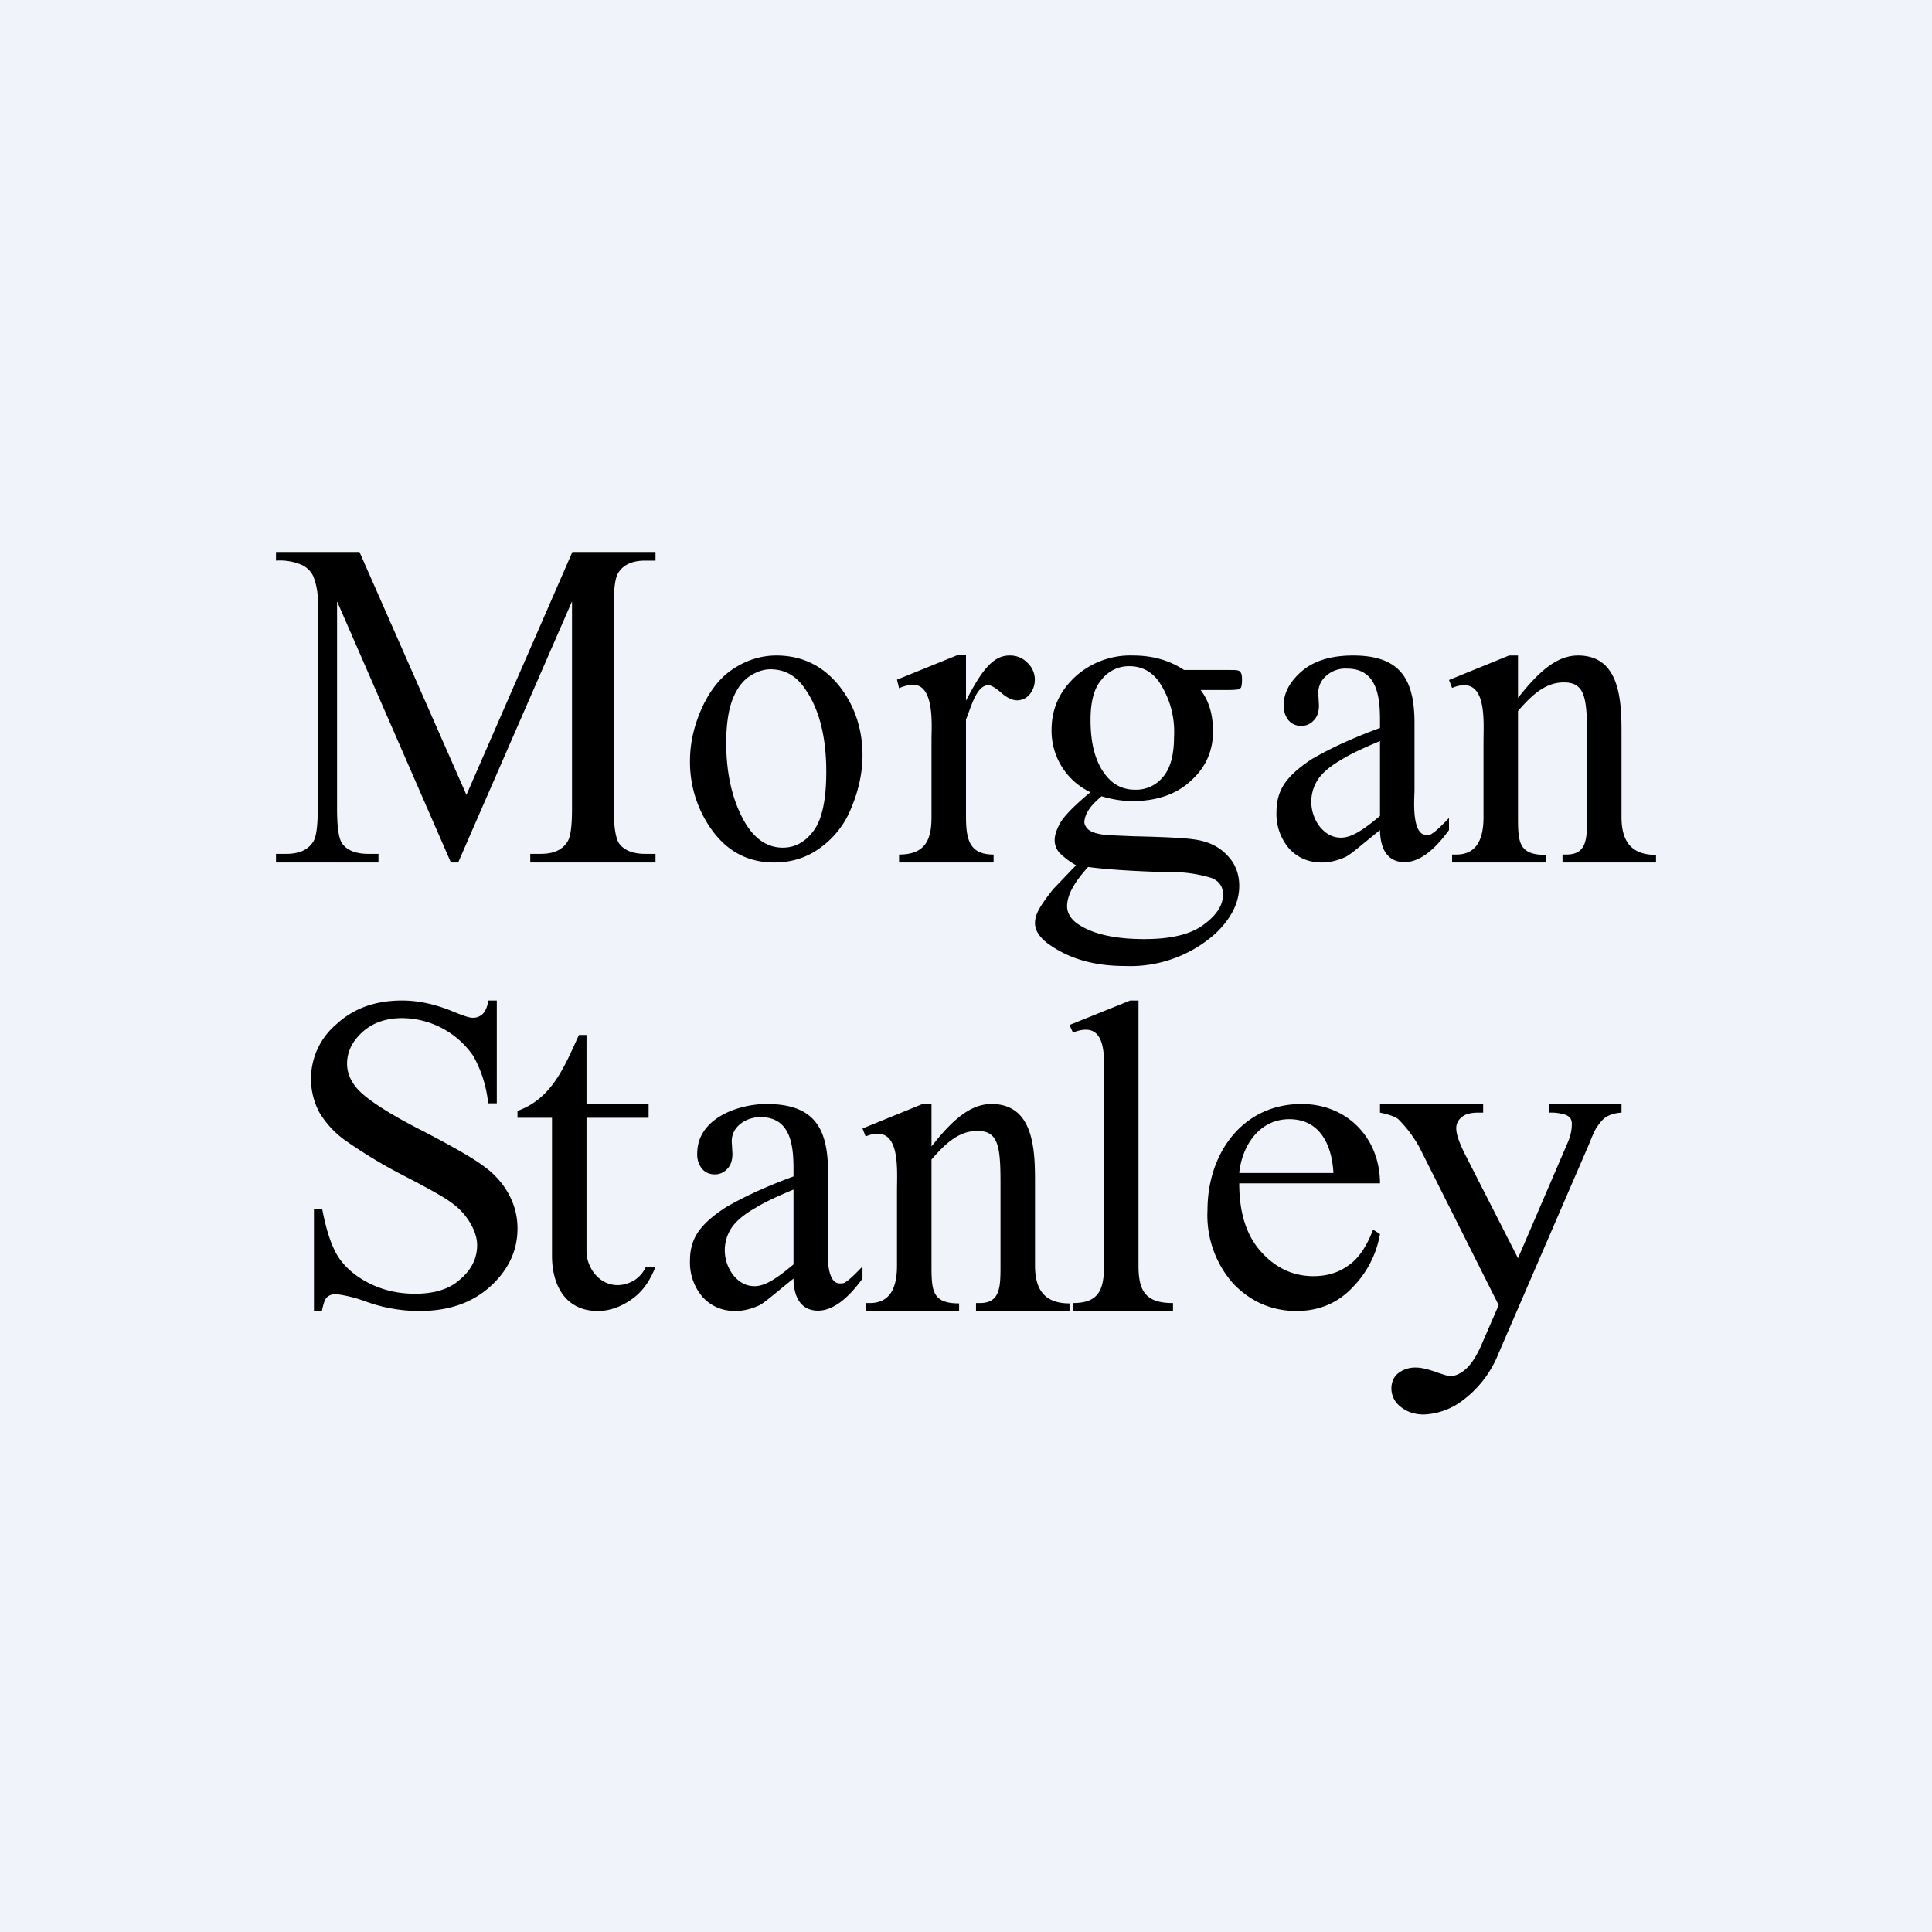 <svg width="56" height="56" viewBox="0 0 56 56" xmlns="http://www.w3.org/2000/svg"><path fill="#F0F3FA" d="M0 0h56v56H0z"/><path d="M44 20.23c.64-.82 1.16-1.23 1.74-1.23 1.19 0 1.26 1.25 1.26 2.2v2.48c0 .68.26 1.1 1 1.1V25h-2.71v-.23h.11c.61 0 .6-.48.6-1.09V21.3c0-1.07-.06-1.52-.67-1.52-.48 0-.86.28-1.33.83v3.07c0 .73.02 1.1.8 1.1V25h-2.71v-.23h.12c.65 0 .79-.54.79-1.09v-2.16c0-.65.12-2-.91-1.58l-.09-.23 1.74-.71H44v1.23Zm-4 3.83c-.56.45-.85.71-1 .78-.22.1-.45.16-.69.16-.38 0-.7-.14-.94-.4a1.53 1.53 0 0 1-.37-1.07c0-.28.06-.52.18-.73.16-.28.45-.54.85-.8.41-.24 1.02-.55 1.97-.9v-.23c0-.71-.1-1.49-.96-1.49a.83.83 0 0 0-.6.21.65.65 0 0 0-.23.49l.02.36c0 .2-.05.34-.15.44a.47.47 0 0 1-.36.16.47.47 0 0 1-.37-.16.66.66 0 0 1-.14-.45c0-.35.18-.68.53-.98.35-.3.85-.45 1.48-.45 1.37 0 1.78.69 1.78 1.96v1.94c0 .2-.1 1.3.34 1.3.07 0 .13 0 .17-.04.09-.05.25-.2.49-.45v.35c-.45.62-.88.93-1.29.93-.39 0-.7-.25-.71-.93Zm0-.4v-2.18c-.6.25-.93.42-1.1.53-.32.18-.55.37-.69.57a1.18 1.18 0 0 0 .06 1.4c.17.2.37.3.6.3.3 0 .63-.21 1.13-.63Zm-8.4-.7a1.97 1.97 0 0 1-1.12-1.8c0-.6.22-1.1.66-1.52a2.37 2.37 0 0 1 1.7-.64c.57 0 1.06.14 1.48.42h1.25c.19 0 .3 0 .33.02a.1.1 0 0 1 .06.05c.03.04.04.1.04.2 0 .12-.01.2-.03.24a.13.13 0 0 1-.07.05c-.03.01-.14.02-.33.02h-.77c.24.31.36.71.36 1.2 0 .55-.2 1.03-.63 1.42-.42.4-1 .6-1.7.6-.3 0-.6-.05-.9-.14-.2.17-.33.31-.4.44a.69.69 0 0 0-.1.3c0 .08.04.15.11.22.08.07.22.12.42.15.12.02.43.03.91.05.89.02 1.47.05 1.73.09.4.05.72.2.96.45.24.24.36.54.36.9 0 .48-.23.94-.68 1.37a3.7 3.7 0 0 1-2.64.95c-.84 0-1.54-.19-2.11-.57-.33-.21-.49-.44-.49-.67 0-.1.02-.2.07-.31.07-.16.23-.39.45-.67l.67-.7a2.2 2.2 0 0 1-.48-.36.55.55 0 0 1-.14-.37c0-.15.06-.32.18-.53.13-.2.41-.49.86-.86Zm1.13-3.65a1 1 0 0 0-.8.39c-.22.25-.32.64-.32 1.17 0 .69.14 1.22.44 1.6.22.28.5.42.85.42a1 1 0 0 0 .81-.37c.21-.24.32-.63.32-1.16a2.6 2.6 0 0 0-.45-1.62c-.22-.29-.5-.43-.85-.43Zm-1.19 5.82c-.2.22-.35.42-.46.62-.1.19-.15.36-.15.52 0 .2.12.4.37.55.43.27 1.06.4 1.87.4.78 0 1.35-.14 1.72-.42.37-.27.56-.56.56-.87 0-.23-.11-.39-.33-.48a4 4 0 0 0-1.34-.17c-.97-.03-1.72-.08-2.24-.15ZM28 19v1.31c.45-.87.78-1.31 1.26-1.31a.7.7 0 0 1 .53.22.67.67 0 0 1 .06.9.47.47 0 0 1-.37.18c-.13 0-.29-.07-.46-.22-.17-.15-.3-.22-.37-.22-.37 0-.53.74-.65.99v2.79c0 .67.08 1.13.8 1.13V25h-2.74v-.23c.76 0 .94-.43.94-1.08v-2.26c0-.35.1-1.58-.53-1.58a.98.98 0 0 0-.41.1L26 19.7l1.75-.71H28Zm-5.5 0c.79 0 1.42.33 1.9.98.4.55.6 1.2.6 1.91 0 .5-.11 1.02-.33 1.54a2.6 2.6 0 0 1-.93 1.17c-.38.27-.82.4-1.3.4-.78 0-1.4-.34-1.86-1.02a3.36 3.36 0 0 1-.58-1.93c0-.52.12-1.03.35-1.54.24-.52.55-.9.93-1.14.39-.25.8-.37 1.23-.37Zm-.17.4c-.2 0-.4.07-.6.2-.2.13-.37.35-.5.68-.12.32-.18.74-.18 1.25 0 .83.15 1.54.45 2.14.3.6.7.9 1.19.9.36 0 .66-.17.9-.5.24-.33.36-.9.36-1.7 0-1-.2-1.8-.6-2.38-.26-.4-.6-.59-1.02-.59ZM13.07 25l-3.3-7.57v6.01c0 .55.05.9.17 1.04.15.18.4.27.73.27h.3V25H8v-.25h.3c.36 0 .62-.11.77-.34.1-.14.14-.47.14-.97v-5.88a2 2 0 0 0-.13-.86.7.7 0 0 0-.32-.32 1.6 1.6 0 0 0-.76-.13V16h2.42l3.1 7.04L16.59 16H19v.25h-.3c-.36 0-.62.11-.77.34-.1.14-.14.47-.14.97v5.88c0 .55.06.9.18 1.04.15.18.4.27.73.27h.3V25h-3.63v-.25h.3c.37 0 .62-.11.77-.34.1-.14.14-.47.14-.97v-6.01L13.28 25h-.2ZM40 32h2.99v.25h-.15c-.2 0-.37.04-.47.13a.4.4 0 0 0-.16.32c0 .17.08.4.23.71L44 36.47l1.44-3.35c.08-.18.12-.36.12-.54a.3.3 0 0 0-.05-.18.35.35 0 0 0-.18-.1 1.3 1.3 0 0 0-.42-.05V32H47v.25c-.17.01-.3.05-.4.1-.1.05-.2.15-.3.3-.05.06-.13.23-.24.51l-2.62 6.06a3.12 3.12 0 0 1-.99 1.33 2 2 0 0 1-1.18.45c-.27 0-.5-.08-.68-.23a.67.67 0 0 1-.26-.51c0-.19.06-.34.19-.45a.8.8 0 0 1 .53-.17c.15 0 .36.05.63.15.19.06.3.1.35.1.14 0 .3-.07.45-.2.17-.15.34-.41.5-.8l.46-1.06-2.3-4.58a3.64 3.64 0 0 0-.62-.82c-.1-.07-.28-.13-.52-.18V32Zm-4.08 2.3c0 .84.2 1.5.63 1.98s.94.71 1.52.71c.39 0 .72-.1 1-.3.3-.2.54-.55.73-1.05l.2.13a2.91 2.91 0 0 1-.79 1.54c-.43.46-.98.69-1.63.69-.7 0-1.32-.26-1.83-.79a2.98 2.98 0 0 1-.75-2.14c0-1.62 1-3.07 2.73-3.07 1.32 0 2.27.99 2.27 2.3h-4.08Zm0-.3h2.73c-.04-.78-.37-1.56-1.28-1.56-.87 0-1.37.77-1.45 1.56ZM33 29v7.69c0 .75.22 1.08 1 1.08V38h-2.9v-.23c.75 0 .9-.39.9-1.08v-5.27c0-.7.14-1.9-.9-1.49l-.1-.22 1.76-.71H33Zm-6 4.23c.64-.82 1.16-1.23 1.74-1.23 1.19 0 1.26 1.25 1.26 2.2v2.48c0 .68.26 1.1 1 1.1V38h-2.71v-.23h.11c.6 0 .6-.48.6-1.09V34.3c0-1.07-.06-1.52-.67-1.52-.48 0-.86.28-1.33.83v3.07c0 .73.02 1.1.8 1.1V38h-2.71v-.23h.12c.65 0 .79-.54.79-1.09v-2.16c0-.65.12-2-.91-1.58l-.09-.23 1.74-.71H27v1.23Zm-4 3.83c-.56.45-.85.71-1 .78-.22.1-.45.16-.69.16-.38 0-.7-.14-.94-.4a1.53 1.53 0 0 1-.37-1.07c0-.28.06-.52.18-.73.16-.28.45-.54.85-.8.41-.24 1.02-.55 1.97-.9v-.23c0-.71-.1-1.49-.96-1.49-.4 0-.83.26-.83.7l.02.36c0 .2-.05.34-.15.44a.47.47 0 0 1-.36.16.47.47 0 0 1-.37-.16.66.66 0 0 1-.14-.45c0-1.01 1.18-1.43 2.01-1.43 1.37 0 1.78.69 1.78 1.96v1.94c0 .2-.1 1.3.34 1.3.07 0 .13 0 .17-.04.09-.05.25-.2.49-.45v.35c-.45.62-.88.93-1.29.93-.39 0-.7-.25-.71-.93Zm0-.4v-2.18c-.6.25-.93.42-1.1.53-.32.18-.55.37-.69.57a1.18 1.18 0 0 0 .06 1.4c.17.2.37.3.6.3.3 0 .63-.21 1.13-.63ZM17 30v2h1.8v.4H17v3.87c0 .45.35.98.9.98.17 0 .32-.05.47-.13a.9.9 0 0 0 .35-.4H19c-.17.43-.4.75-.72.96-.3.21-.63.32-.95.32-.95 0-1.33-.76-1.33-1.6v-4h-1v-.2c1-.36 1.36-1.28 1.78-2.2H17Zm-2.6-1v2.98h-.25a3.54 3.54 0 0 0-.43-1.37 2.53 2.53 0 0 0-2.06-1.1c-.46 0-.85.13-1.15.4-.3.27-.45.58-.45.92 0 .26.1.5.29.72.27.31.93.74 1.96 1.26.84.44 1.42.77 1.72 1 .32.23.55.5.72.81.17.32.25.64.25.99 0 .65-.27 1.21-.8 1.69-.53.47-1.2.7-2.04.7a4.54 4.54 0 0 1-1.6-.29 3.9 3.9 0 0 0-.82-.2c-.11 0-.2.03-.27.1-.06.06-.1.2-.14.39H9.1v-2.95h.24c.12.62.27 1.08.47 1.39.2.3.5.56.9.76.4.2.84.3 1.32.3.55 0 .99-.13 1.3-.41.33-.28.5-.61.5-1 0-.2-.07-.42-.2-.64a1.9 1.9 0 0 0-.56-.6c-.17-.13-.64-.4-1.42-.8a14.4 14.4 0 0 1-1.65-1 2.72 2.72 0 0 1-.74-.8 2.07 2.07 0 0 1 .5-2.57c.5-.46 1.13-.68 1.9-.68.47 0 .98.11 1.52.34.25.1.42.16.52.16a.4.4 0 0 0 .28-.1c.08-.07.14-.2.18-.4h.25Z"/></svg>